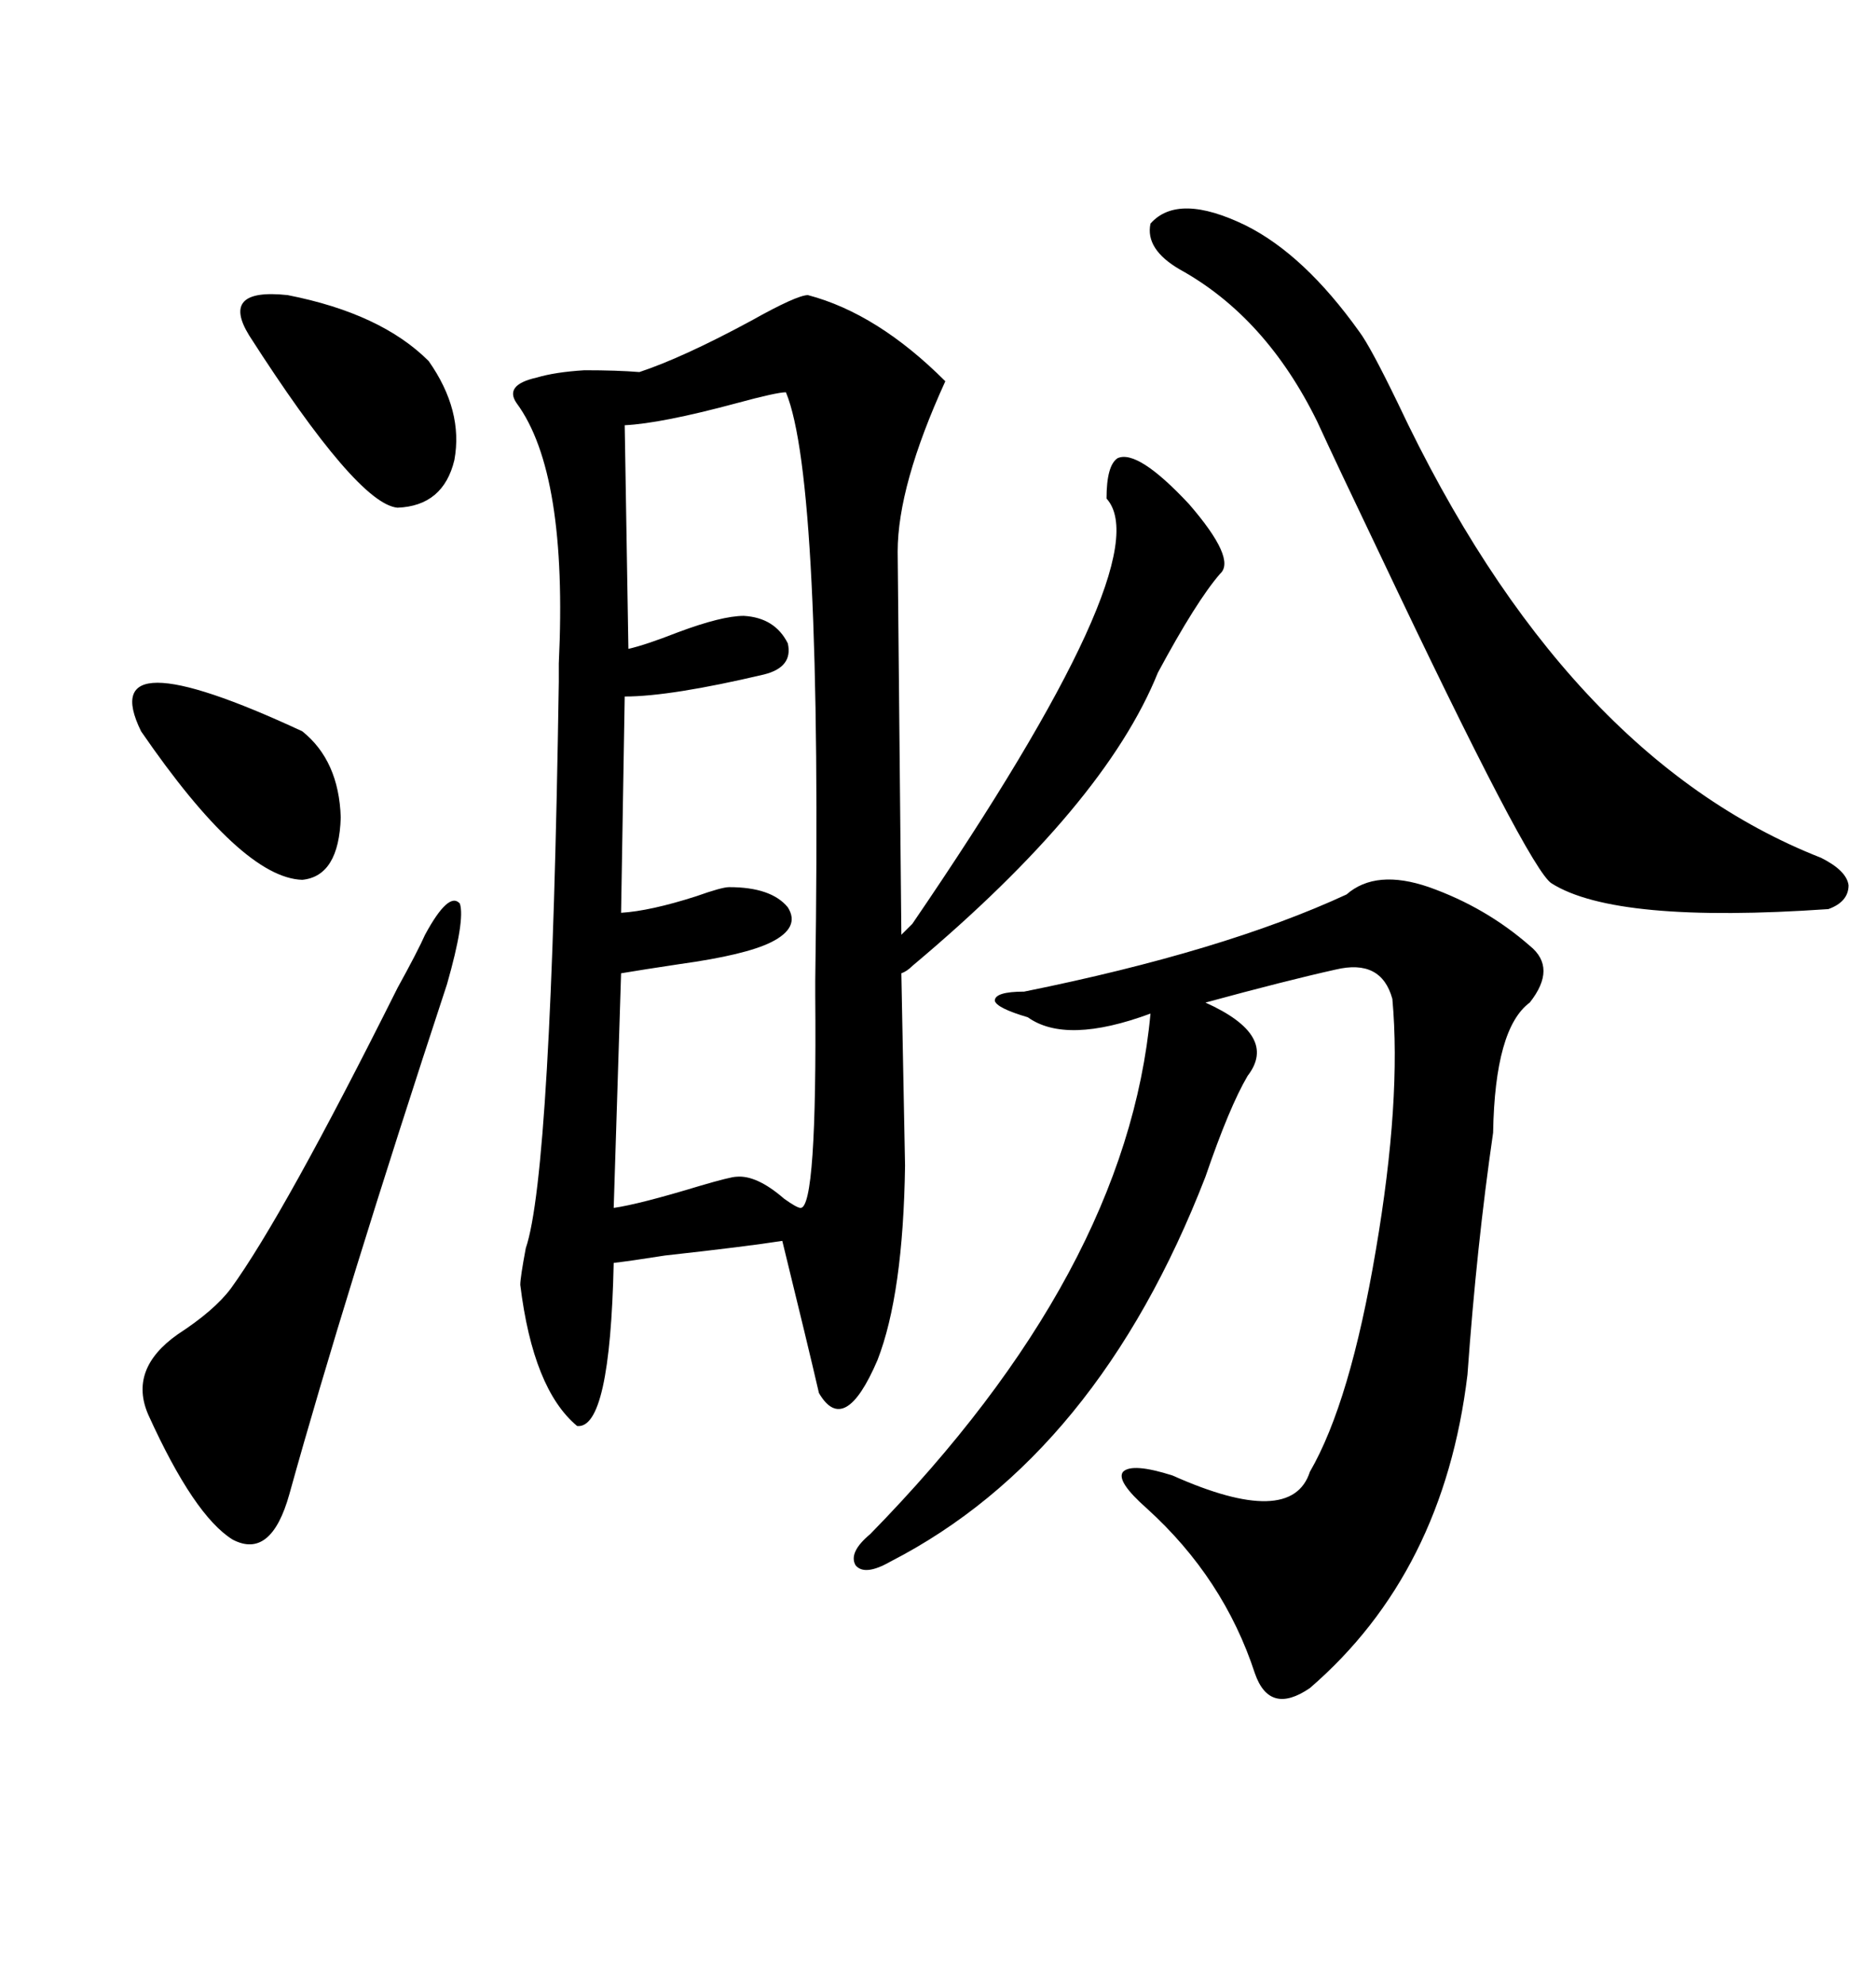 <svg xmlns="http://www.w3.org/2000/svg" xmlns:xlink="http://www.w3.org/1999/xlink" width="300" height="317.285"><path d="M144.14 149.41L145.90 147.66Q185.74 89.36 176.95 79.69L176.95 79.69Q176.95 74.41 178.71 73.24L178.71 73.24Q181.93 71.78 190.14 80.57L190.14 80.57Q197.75 89.36 195.12 91.70L195.12 91.70Q191.31 96.09 185.16 107.52L185.16 107.52Q176.66 128.61 145.90 154.39L145.90 154.39Q145.02 155.27 144.14 155.57L144.14 155.57L144.73 186.33Q144.43 206.84 140.33 217.38L140.33 217.38Q135.06 229.69 130.96 222.66L130.96 222.66Q129.20 215.04 125.10 198.34L125.10 198.34Q119.53 199.22 106.35 200.68L106.35 200.68Q100.78 201.56 98.14 201.86L98.14 201.86Q97.56 228.52 92.29 227.93L92.29 227.93Q85.25 222.07 83.20 205.37L83.20 205.37Q83.20 204.20 84.08 199.51L84.08 199.51Q88.18 187.50 89.36 108.98L89.36 108.98Q89.36 108.40 89.36 106.05L89.36 106.05Q90.82 75.59 82.62 64.45L82.62 64.45Q80.57 61.52 85.84 60.35L85.84 60.35Q88.77 59.47 93.46 59.18L93.46 59.18Q98.73 59.18 102.25 59.47L102.25 59.47Q109.28 57.13 120.12 51.27L120.12 51.27Q127.44 47.17 129.20 47.17L129.20 47.17Q140.33 50.10 151.17 60.94L151.17 60.94Q143.55 77.64 143.55 88.18L143.55 88.18L144.14 149.41ZM139.16 245.21L139.16 245.21Q180.18 203.32 183.98 162.01L183.98 162.01Q170.51 166.99 164.36 162.60L164.36 162.60Q159.38 161.13 159.08 159.96L159.08 159.96Q159.08 158.50 163.77 158.50L163.77 158.50Q195.70 152.05 215.33 142.97L215.33 142.97Q220.02 138.87 228.52 141.80L228.52 141.80Q237.60 145.02 244.63 151.17L244.63 151.17Q249.02 154.69 244.63 160.25L244.63 160.25Q239.06 164.36 238.77 181.05L238.77 181.05Q236.13 199.22 234.67 219.73L234.67 219.73Q230.86 251.37 209.47 269.82L209.47 269.82Q203.03 274.22 200.68 267.48L200.68 267.48Q195.70 252.25 183.40 241.11L183.40 241.11Q178.42 236.72 179.59 235.25L179.59 235.25Q181.05 233.79 187.50 235.84L187.50 235.84Q206.54 244.34 209.47 235.25L209.47 235.25Q215.92 224.12 220.02 199.80L220.02 199.80Q224.12 175.78 222.66 159.67L222.66 159.67Q220.90 153.22 213.57 154.98L213.57 154.98Q205.66 156.74 192.77 160.25L192.77 160.25Q204.49 165.53 199.51 171.97L199.51 171.97Q196.58 176.95 192.77 188.09L192.77 188.09Q175.49 232.62 142.38 249.61L142.38 249.61Q138.28 251.95 136.82 250.20L136.82 250.20Q135.64 248.14 139.16 245.21ZM125.68 62.70L125.68 62.70Q124.22 62.70 117.77 64.45L117.77 64.45Q105.76 67.68 99.90 67.97L99.90 67.97L100.49 103.71Q103.13 103.13 108.40 101.07L108.40 101.07Q115.43 98.44 118.95 98.44L118.95 98.44Q123.93 98.73 125.98 102.83L125.98 102.83Q126.86 106.64 122.17 107.81L122.17 107.81Q107.23 111.33 99.90 111.33L99.90 111.33L99.32 145.90Q104.00 145.61 111.33 143.26L111.33 143.26Q115.43 141.80 116.60 141.80L116.60 141.80Q123.34 141.80 125.98 145.02L125.98 145.02Q128.03 148.24 123.34 150.59L123.34 150.59Q119.24 152.64 108.69 154.10L108.69 154.10Q102.83 154.98 99.32 155.57L99.32 155.57L98.14 193.07Q102.25 192.48 111.91 189.55L111.91 189.55Q116.89 188.09 117.77 188.09L117.77 188.09Q121.00 187.79 125.39 191.60L125.39 191.60Q127.44 193.07 128.03 193.07L128.03 193.07Q130.66 193.07 130.37 159.08L130.37 159.08Q130.37 157.32 130.37 156.74L130.37 156.74Q131.54 76.76 125.68 62.70ZM217.38 53.03L217.38 53.03Q219.14 55.37 223.54 64.45L223.54 64.45Q250.20 121.00 291.21 137.11L291.21 137.11Q295.31 139.16 295.61 141.50L295.61 141.50Q295.61 144.14 292.38 145.31L292.38 145.31Q258.40 147.66 248.14 141.21L248.14 141.21Q244.63 139.16 220.61 88.48L220.61 88.48Q213.87 74.41 210.64 67.38L210.64 67.38Q202.44 50.68 188.67 43.07L188.67 43.07Q183.11 39.84 183.98 35.74L183.98 35.74Q188.38 30.76 199.22 36.04L199.22 36.04Q208.59 40.72 217.38 53.03ZM67.97 149.41L67.97 149.41Q71.78 142.38 73.54 144.43L73.54 144.43Q74.41 147.07 71.48 157.32L71.48 157.32Q55.08 207.13 46.29 238.77L46.29 238.77Q43.36 249.32 37.21 246.09L37.21 246.09Q31.05 242.29 23.73 226.17L23.73 226.17Q20.51 218.85 28.42 213.28L28.42 213.28Q34.28 209.47 36.91 205.96L36.91 205.96Q45.41 194.24 63.57 157.91L63.57 157.91Q66.80 152.05 67.97 149.41ZM39.84 53.61L39.84 53.61Q35.16 46.00 46.00 47.17L46.00 47.17Q60.94 50.10 68.55 57.71L68.55 57.71Q74.12 65.63 72.66 73.54L72.66 73.54Q70.90 80.86 63.57 81.15L63.57 81.15Q57.13 80.57 39.84 53.61ZM22.56 116.89L22.56 116.89Q14.94 101.37 48.34 116.89L48.34 116.89Q54.20 121.58 54.49 130.66L54.49 130.66Q54.20 140.04 48.34 140.63L48.34 140.63Q38.67 140.33 22.56 116.89Z"/></svg>